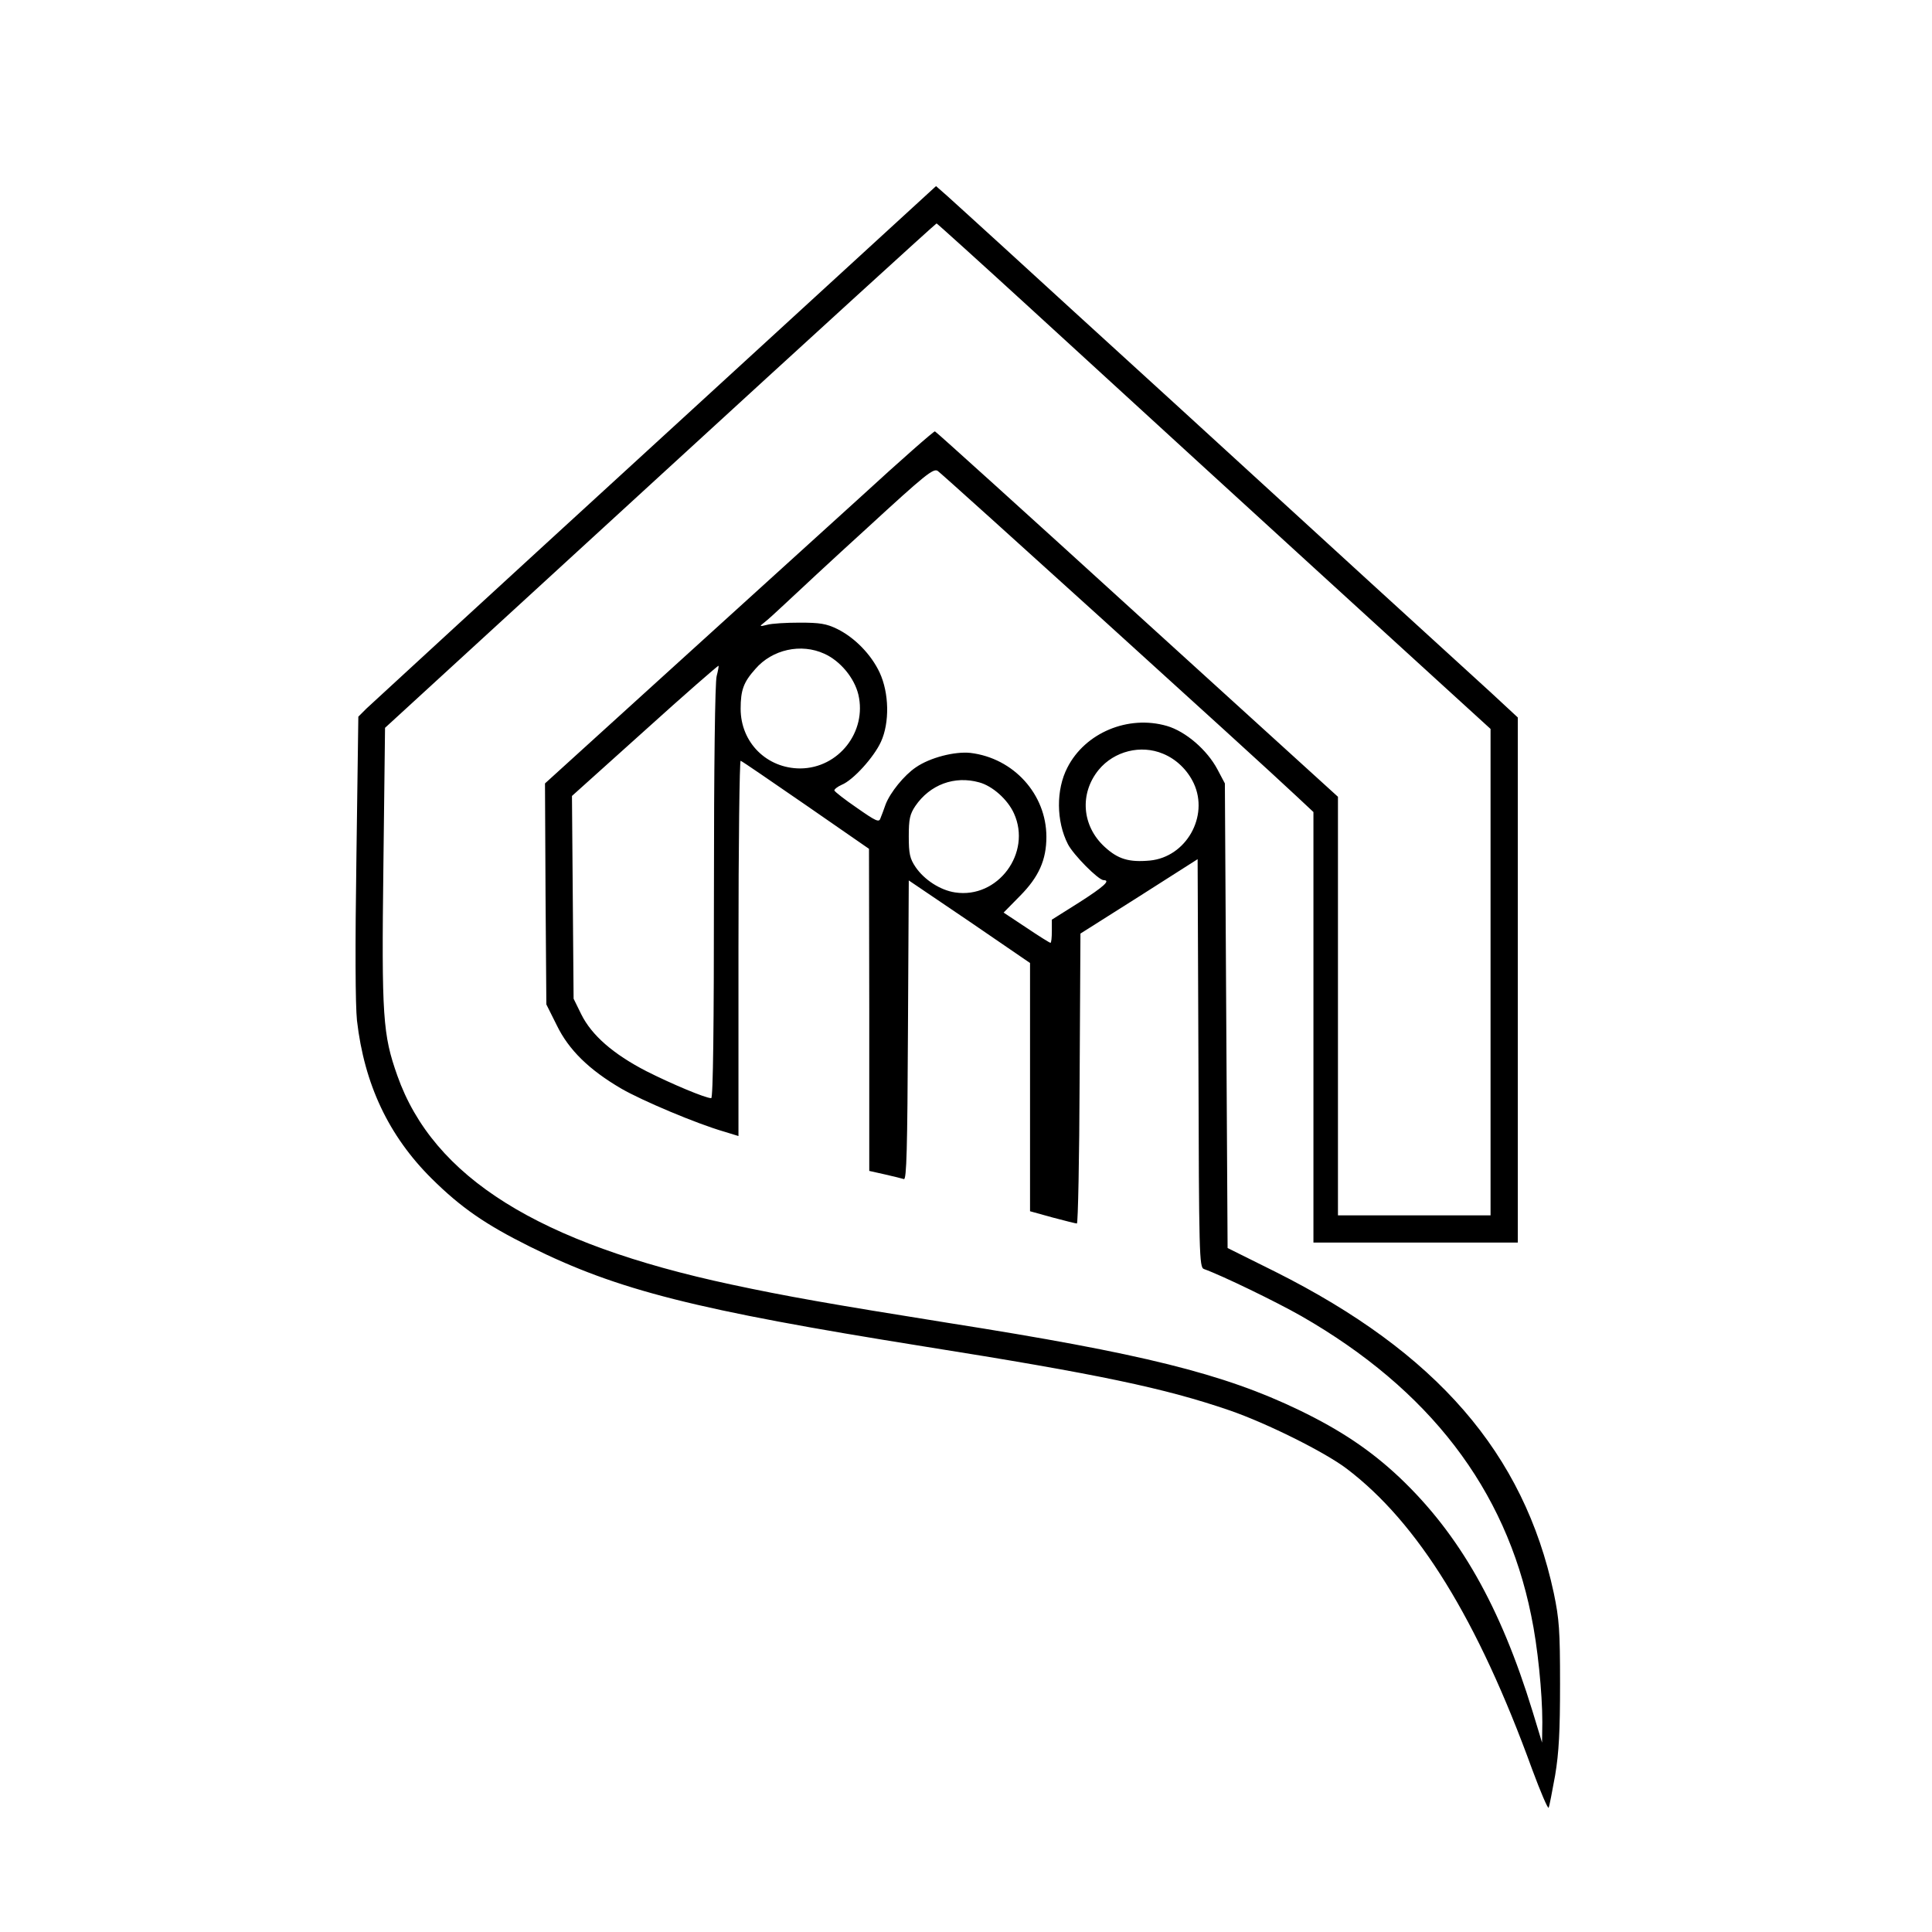 <?xml version="1.0" standalone="no"?>
<!DOCTYPE svg PUBLIC "-//W3C//DTD SVG 20010904//EN"
 "http://www.w3.org/TR/2001/REC-SVG-20010904/DTD/svg10.dtd">
<svg version="1.0" xmlns="http://www.w3.org/2000/svg"
 width="709pt" height="709pt" viewBox="0 0 709 709"
 preserveAspectRatio="xMidYMid meet">
<g transform="translate(0,709) scale(0.1,-0.1)"
fill="#000000" stroke="none">
<path d="M2405 5463 c-567 -519 -1043 -957 -1060 -973 l-30 -30 -7 -513 c-5
-333 -4 -543 2 -602 27 -234 116 -423 274 -580 107 -106 196 -168 361 -250
322 -160 607 -232 1445 -366 642 -102 884 -153 1123 -235 136 -47 347 -152
428 -213 263 -199 482 -554 682 -1105 30 -81 57 -144 60 -140 3 5 13 59 24
119 14 84 18 162 18 335 0 198 -3 238 -23 334 -110 513 -430 882 -1022 1179
l-175 87 -5 853 -5 852 -27 51 c-38 72 -117 140 -186 160 -142 41 -300 -25
-365 -153 -42 -81 -41 -197 2 -281 20 -39 112 -132 131 -132 27 0 1 -24 -90
-82 l-100 -63 0 -42 c0 -24 -2 -43 -5 -43 -3 0 -43 25 -89 56 l-83 55 61 62
c68 69 96 131 96 216 0 156 -120 289 -279 308 -57 6 -148 -17 -200 -53 -43
-29 -94 -92 -111 -136 -6 -18 -15 -41 -19 -51 -5 -16 -16 -11 -86 38 -44 30
-81 59 -83 64 -1 4 11 14 27 21 42 17 118 101 144 158 32 70 30 179 -5 254
-31 66 -91 128 -156 160 -39 19 -63 23 -137 23 -49 0 -103 -3 -120 -8 -28 -7
-29 -6 -11 8 11 8 47 41 80 72 34 32 168 157 300 277 211 194 241 218 257 208
17 -11 1174 -1059 1317 -1194 l62 -58 0 -790 0 -790 375 0 375 0 0 964 0 963
-97 90 c-153 139 -645 589 -1153 1054 -256 233 -541 494 -634 579 -93 85 -188
171 -210 191 l-41 36 -1030 -944z m1378 494 c299 -274 870 -797 1494 -1366
l193 -176 0 -892 0 -893 -280 0 -280 0 0 768 0 768 -736 669 c-405 369 -739
671 -743 672 -3 2 -126 -106 -272 -240 -147 -133 -467 -424 -713 -647 l-446
-405 2 -406 3 -405 38 -76 c44 -91 119 -164 237 -233 76 -44 277 -129 378
-158 l52 -16 0 690 c0 380 4 689 8 687 5 -1 112 -75 240 -163 l231 -160 1
-591 0 -591 58 -13 c31 -7 63 -15 69 -17 10 -4 13 112 15 546 l3 550 223 -151
222 -152 0 -456 0 -455 83 -23 c45 -12 85 -22 89 -22 4 0 9 239 10 532 l3 532
215 136 215 137 3 -749 c2 -702 3 -749 20 -755 65 -23 267 -121 358 -173 469
-269 749 -634 843 -1098 24 -113 41 -286 41 -392 l-1 -75 -35 115 c-118 385
-268 649 -487 857 -107 101 -218 175 -369 248 -278 134 -576 208 -1287 320
-438 70 -596 98 -797 141 -707 151 -1094 393 -1226 767 -53 150 -58 214 -51
771 l6 505 1010 926 c555 509 1011 925 1014 925 2 0 158 -141 346 -313z m-758
-1266 c58 -26 110 -88 125 -150 32 -136 -72 -270 -213 -271 -123 0 -219 95
-219 219 0 69 11 98 54 146 62 72 168 95 253 56z m-395 -82 c-6 -21 -10 -325
-10 -791 0 -487 -3 -758 -10 -758 -21 0 -145 52 -238 99 -122 63 -201 132
-239 209 l-28 57 -3 372 -3 372 267 240 c147 133 269 239 271 238 1 -2 -2 -19
-7 -38z m1638 -285 c49 -20 90 -60 113 -109 56 -121 -28 -270 -161 -283 -77
-7 -117 5 -166 50 -84 77 -93 196 -22 283 57 69 155 93 236 59z m-675 -105
c49 -13 105 -63 128 -114 66 -145 -59 -314 -216 -290 -54 8 -113 46 -145 93
-21 31 -25 49 -25 113 0 63 4 81 24 111 54 79 144 112 234 87z"/>
</g>
</svg>

